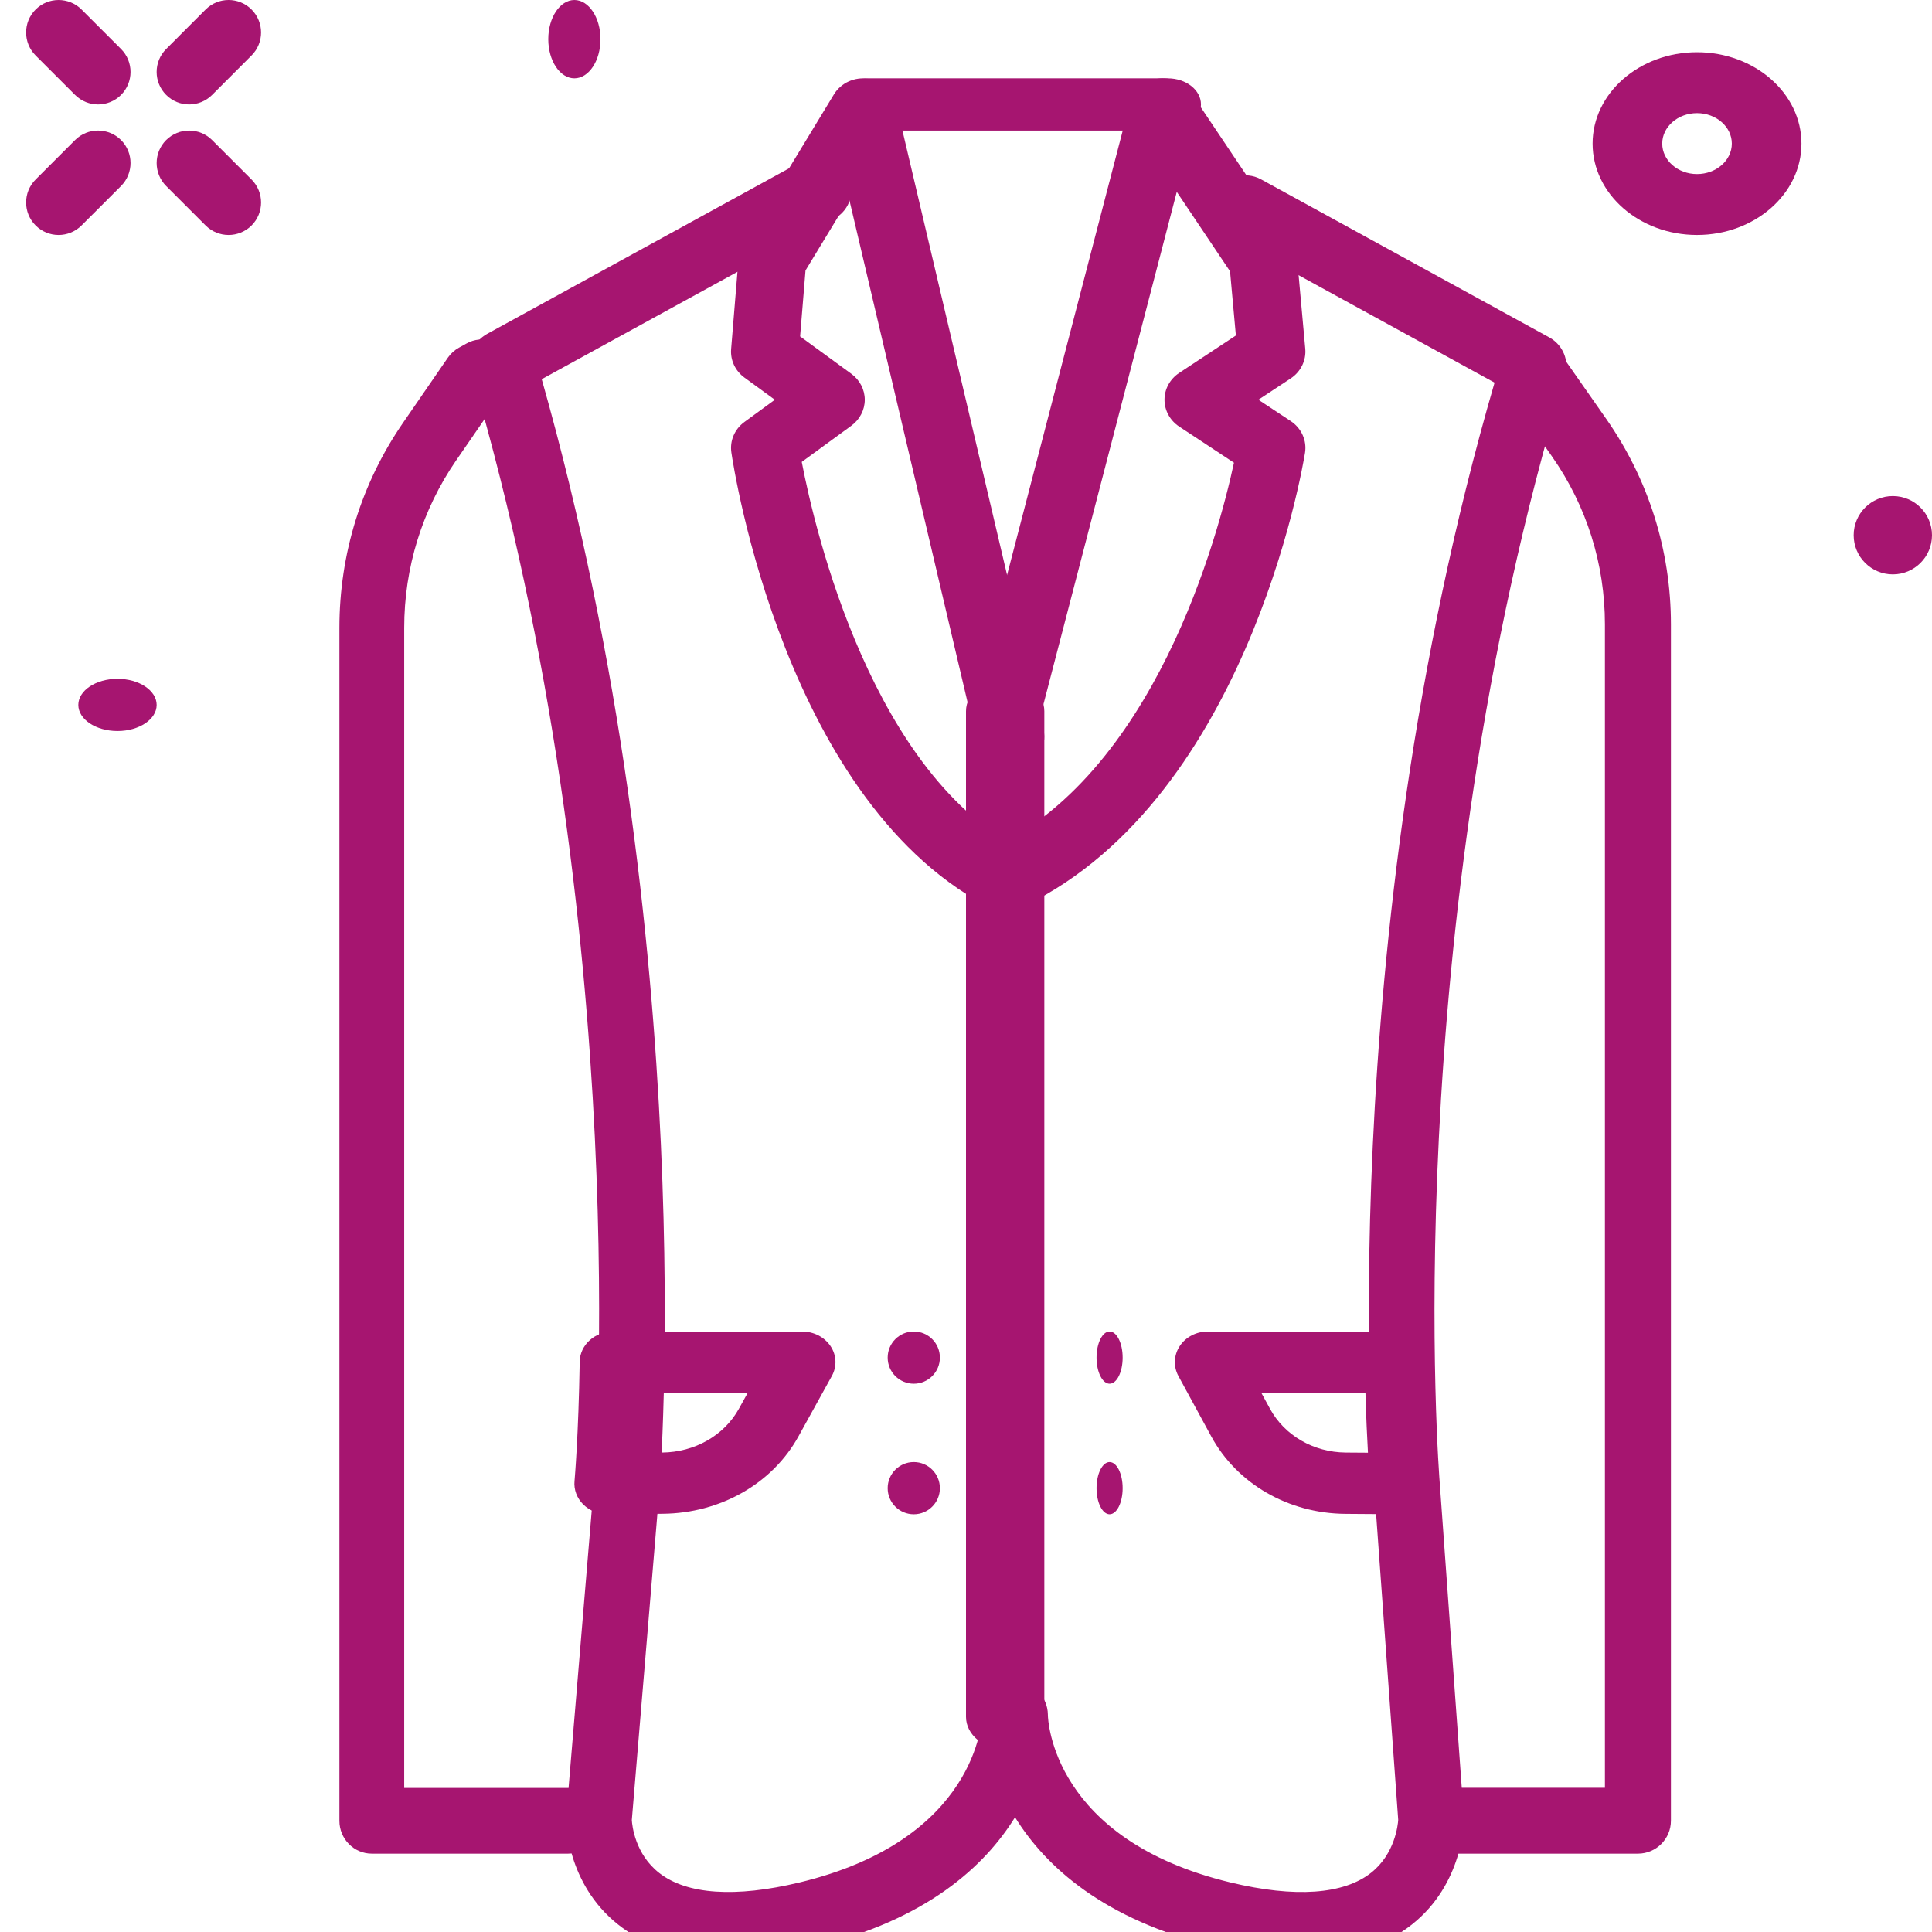 <?xml version="1.0" encoding="UTF-8"?> <svg xmlns="http://www.w3.org/2000/svg" width="74" height="74" viewBox="0 0 74 74" fill="none"> <g clip-path="url(#clip0_1107_263)"> <path d="M49.867 75C48.866 75 47.761 74.855 46.554 74.566C42.268 73.538 40.038 71.482 38.878 69.606C37.717 71.482 35.487 73.538 31.201 74.566C27.913 75.355 25.38 75.068 23.673 73.713C21.705 72.15 21.682 69.78 21.682 69.68C21.682 69.645 21.684 69.609 21.686 69.574L22.75 56.835C22.767 56.628 24.387 35.773 18.052 14.26C17.884 13.688 18.135 13.075 18.656 12.79L30.755 6.155C31.364 5.82 32.129 6.046 32.462 6.66C32.795 7.273 32.57 8.042 31.959 8.376L20.749 14.524C26.89 36.157 25.276 56.836 25.258 57.045L24.2 69.714C24.213 69.922 24.324 71.022 25.256 71.745C26.316 72.568 28.17 72.691 30.617 72.105C37.436 70.469 37.615 65.886 37.619 65.677C37.625 64.984 38.186 64.423 38.877 64.423C39.566 64.423 40.126 64.98 40.136 65.67V65.67V65.672V65.672V65.676V65.678V65.679V65.68V65.682V65.683V65.689C40.139 65.871 40.307 70.466 47.138 72.105C49.604 72.697 51.466 72.566 52.522 71.728C53.431 71.006 53.543 69.894 53.555 69.708L52.639 57.033C52.622 56.84 50.966 36.242 57.245 14.656L47.098 9.092C46.488 8.757 46.263 7.989 46.596 7.375C46.928 6.762 47.692 6.535 48.303 6.87L59.344 12.925C59.868 13.212 60.119 13.829 59.946 14.403C53.469 35.862 55.13 56.626 55.148 56.834L56.069 69.589C56.072 69.62 56.073 69.65 56.073 69.681C56.073 69.781 56.05 72.151 54.081 73.713C53.002 74.57 51.591 75 49.867 75Z" fill="#A61570"></path> <path d="M21.759 71H14.241C13.556 71 13 70.436 13 69.742V24.048C13 21.225 13.842 18.51 15.436 16.196L17.152 13.703C17.262 13.544 17.407 13.412 17.575 13.319L17.873 13.154C18.474 12.821 19.228 13.046 19.557 13.656C19.885 14.266 19.663 15.03 19.062 15.364L19.02 15.387L17.47 17.637C16.169 19.527 15.482 21.744 15.482 24.048V68.483H21.759C22.445 68.483 23 69.046 23 69.741C23 70.436 22.444 71 21.759 71Z" fill="#A61570"></path> <path d="M62.736 71H55.264C54.566 71 54 70.435 54 69.738C54 69.041 54.566 68.476 55.264 68.476H61.472V23.914C61.472 21.602 60.772 19.379 59.446 17.485L57.698 14.985C57.298 14.414 57.438 13.627 58.01 13.228C58.583 12.828 59.371 12.968 59.77 13.54L61.519 16.04C63.142 18.36 64 21.083 64 23.914V69.738C64 70.435 63.434 71 62.736 71Z" fill="#A61570"></path> <path d="M38.5 67C37.672 67 37 66.444 37 65.758V27.242C37 26.556 37.672 26 38.5 26C39.328 26 40 26.556 40 27.242V65.758C40 66.444 39.328 67 38.5 67Z" fill="#A61570"></path> <path d="M53.74 58C53.736 58 53.733 58 53.73 58L51.53 57.984C49.348 57.968 47.38 56.832 46.394 55.018L45.136 52.705C44.938 52.341 44.957 51.907 45.186 51.559C45.415 51.212 45.822 51 46.26 51H53.534C54.222 51 54.783 51.515 54.794 52.156C54.841 54.985 54.991 56.675 54.993 56.691L54.997 56.74C55.022 57.067 54.9 57.389 54.659 57.628C54.421 57.866 54.088 58 53.74 58ZM48.311 53.349L48.642 53.956C49.2 54.983 50.314 55.627 51.549 55.636L52.396 55.642C52.363 55.063 52.327 54.292 52.3 53.349H48.311V53.349Z" fill="#A61570"></path> <path d="M44.727 5H33.273C32.57 5 32 4.552 32 4C32 3.448 32.57 3 33.273 3H44.727C45.43 3 46 3.448 46 4C46 4.552 45.43 5 44.727 5Z" fill="#A61570"></path> <path d="M23.278 58C22.923 58 22.584 57.864 22.341 57.625C22.097 57.383 21.974 57.058 22.005 56.728L22.009 56.684C22.01 56.67 22.158 54.983 22.204 52.155C22.215 51.514 22.784 51 23.482 51H30.722C31.166 51 31.578 51.212 31.811 51.559C32.044 51.906 32.063 52.339 31.862 52.703L30.582 55.019C29.584 56.826 27.593 57.961 25.385 57.981L23.291 58C23.286 58 23.282 58 23.278 58ZM24.734 53.346C24.708 54.291 24.673 55.062 24.64 55.642L25.359 55.636C26.61 55.624 27.737 54.982 28.302 53.958L28.641 53.346H24.734Z" fill="#A61570"></path> <path d="M38.302 35C37.81 35 37.34 34.731 37.12 34.275C36.819 33.65 37.103 32.908 37.756 32.619C44.228 29.749 46.675 20.453 47.264 17.723L45.167 16.34C44.814 16.107 44.603 15.722 44.603 15.311C44.603 14.9 44.814 14.516 45.167 14.283L47.337 12.851L47.114 10.392L45.073 7.349L39.564 28.522C39.39 29.191 38.684 29.598 37.986 29.431C37.289 29.264 36.865 28.586 37.039 27.918L43.278 3.945C43.404 3.462 43.816 3.097 44.328 3.016C44.839 2.937 45.353 3.154 45.634 3.572L49.477 9.301C49.592 9.471 49.66 9.666 49.679 9.868L49.995 13.36C50.035 13.807 49.822 14.241 49.436 14.496L48.2 15.311L49.436 16.127C49.848 16.399 50.061 16.872 49.985 17.346C49.896 17.9 47.697 30.961 38.847 34.884C38.67 34.963 38.485 35 38.302 35Z" fill="#A61570"></path> <path d="M38.701 35C38.503 35 38.302 34.956 38.113 34.864C30.08 30.926 28.093 17.883 28.013 17.329C27.948 16.881 28.139 16.435 28.514 16.162L29.678 15.312L28.514 14.463C28.161 14.206 27.969 13.794 28.004 13.37L28.29 9.879C28.305 9.691 28.364 9.51 28.463 9.347L31.939 3.619C32.207 3.176 32.73 2.937 33.257 3.015C33.783 3.093 34.207 3.473 34.324 3.972L39.967 27.944C40.125 28.617 39.687 29.285 38.988 29.437C38.288 29.588 37.594 29.168 37.436 28.496L32.521 7.611L30.853 10.359L30.646 12.886L32.609 14.318C32.932 14.554 33.123 14.922 33.123 15.312C33.123 15.702 32.932 16.07 32.609 16.306L30.709 17.693C31.223 20.361 33.425 29.764 39.291 32.64C39.93 32.953 40.184 33.704 39.858 34.318C39.629 34.751 39.173 35 38.701 35Z" fill="#A61570"></path> <path d="M42.5 53C42.776 53 43 52.552 43 52C43 51.448 42.776 51 42.5 51C42.224 51 42 51.448 42 52C42 52.552 42.224 53 42.5 53Z" fill="#A61570"></path> <path d="M42.5 58C42.776 58 43 57.552 43 57C43 56.448 42.776 56 42.5 56C42.224 56 42 56.448 42 57C42 57.552 42.224 58 42.5 58Z" fill="#A61570"></path> <path d="M35 53C35.552 53 36 52.552 36 52C36 51.448 35.552 51 35 51C34.448 51 34 51.448 34 52C34 52.552 34.448 53 35 53Z" fill="#A61570"></path> <path d="M35 58C35.552 58 36 57.552 36 57C36 56.448 35.552 56 35 56C34.448 56 34 56.448 34 57C34 57.552 34.448 58 35 58Z" fill="#A61570"></path> <path d="M8.756 9C8.437 9 8.119 8.878 7.876 8.636L6.364 7.124C5.879 6.638 5.879 5.85 6.364 5.364C6.851 4.879 7.638 4.879 8.124 5.364L9.636 6.876C10.121 7.362 10.121 8.15 9.636 8.636C9.393 8.878 9.074 9 8.756 9Z" fill="#A61570"></path> <path d="M3.756 4C3.438 4 3.119 3.878 2.876 3.636L1.364 2.124C0.879 1.638 0.879 0.85 1.364 0.364C1.85 -0.121 2.638 -0.121 3.124 0.364L4.636 1.876C5.121 2.362 5.121 3.15 4.636 3.636C4.393 3.878 4.075 4 3.756 4Z" fill="#A61570"></path> <path d="M7.244 4C6.926 4 6.607 3.878 6.365 3.636C5.878 3.15 5.878 2.362 6.365 1.876L7.876 0.364C8.362 -0.121 9.149 -0.122 9.635 0.364C10.121 0.85 10.121 1.638 9.635 2.124L8.124 3.636C7.881 3.878 7.563 4 7.244 4Z" fill="#A61570"></path> <path d="M2.244 9C1.926 9 1.608 8.878 1.364 8.635C0.879 8.15 0.879 7.362 1.364 6.876L2.876 5.364C3.362 4.878 4.15 4.879 4.636 5.364C5.121 5.85 5.121 6.638 4.636 7.124L3.124 8.635C2.881 8.878 2.562 9 2.244 9Z" fill="#A61570"></path> <path d="M72.5 22C73.328 22 74 21.328 74 20.5C74 19.672 73.328 19 72.5 19C71.672 19 71 19.672 71 20.5C71 21.328 71.672 22 72.5 22Z" fill="#A61570"></path> <path d="M4.5 28C5.328 28 6 27.552 6 27C6 26.448 5.328 26 4.5 26C3.672 26 3 26.448 3 27C3 27.552 3.672 28 4.5 28Z" fill="#A61570"></path> <path d="M22 3C22.552 3 23 2.328 23 1.5C23 0.672 22.552 0 22 0C21.448 0 21 0.672 21 1.5C21 2.328 21.448 3 22 3Z" fill="#A61570"></path> <path d="M65 9C62.794 9 61 7.43 61 5.5C61 3.57 62.794 2 65 2C67.206 2 69 3.57 69 5.5C69 7.43 67.206 9 65 9ZM65 4.333C64.265 4.333 63.667 4.857 63.667 5.5C63.667 6.143 64.265 6.667 65 6.667C65.735 6.667 66.333 6.143 66.333 5.5C66.333 4.857 65.735 4.333 65 4.333Z" fill="#A61570"></path> </g> <defs> <clipPath id="clip0_1107_263"> <rect width="74" height="74" fill="white"></rect> </clipPath> </defs> </svg> 